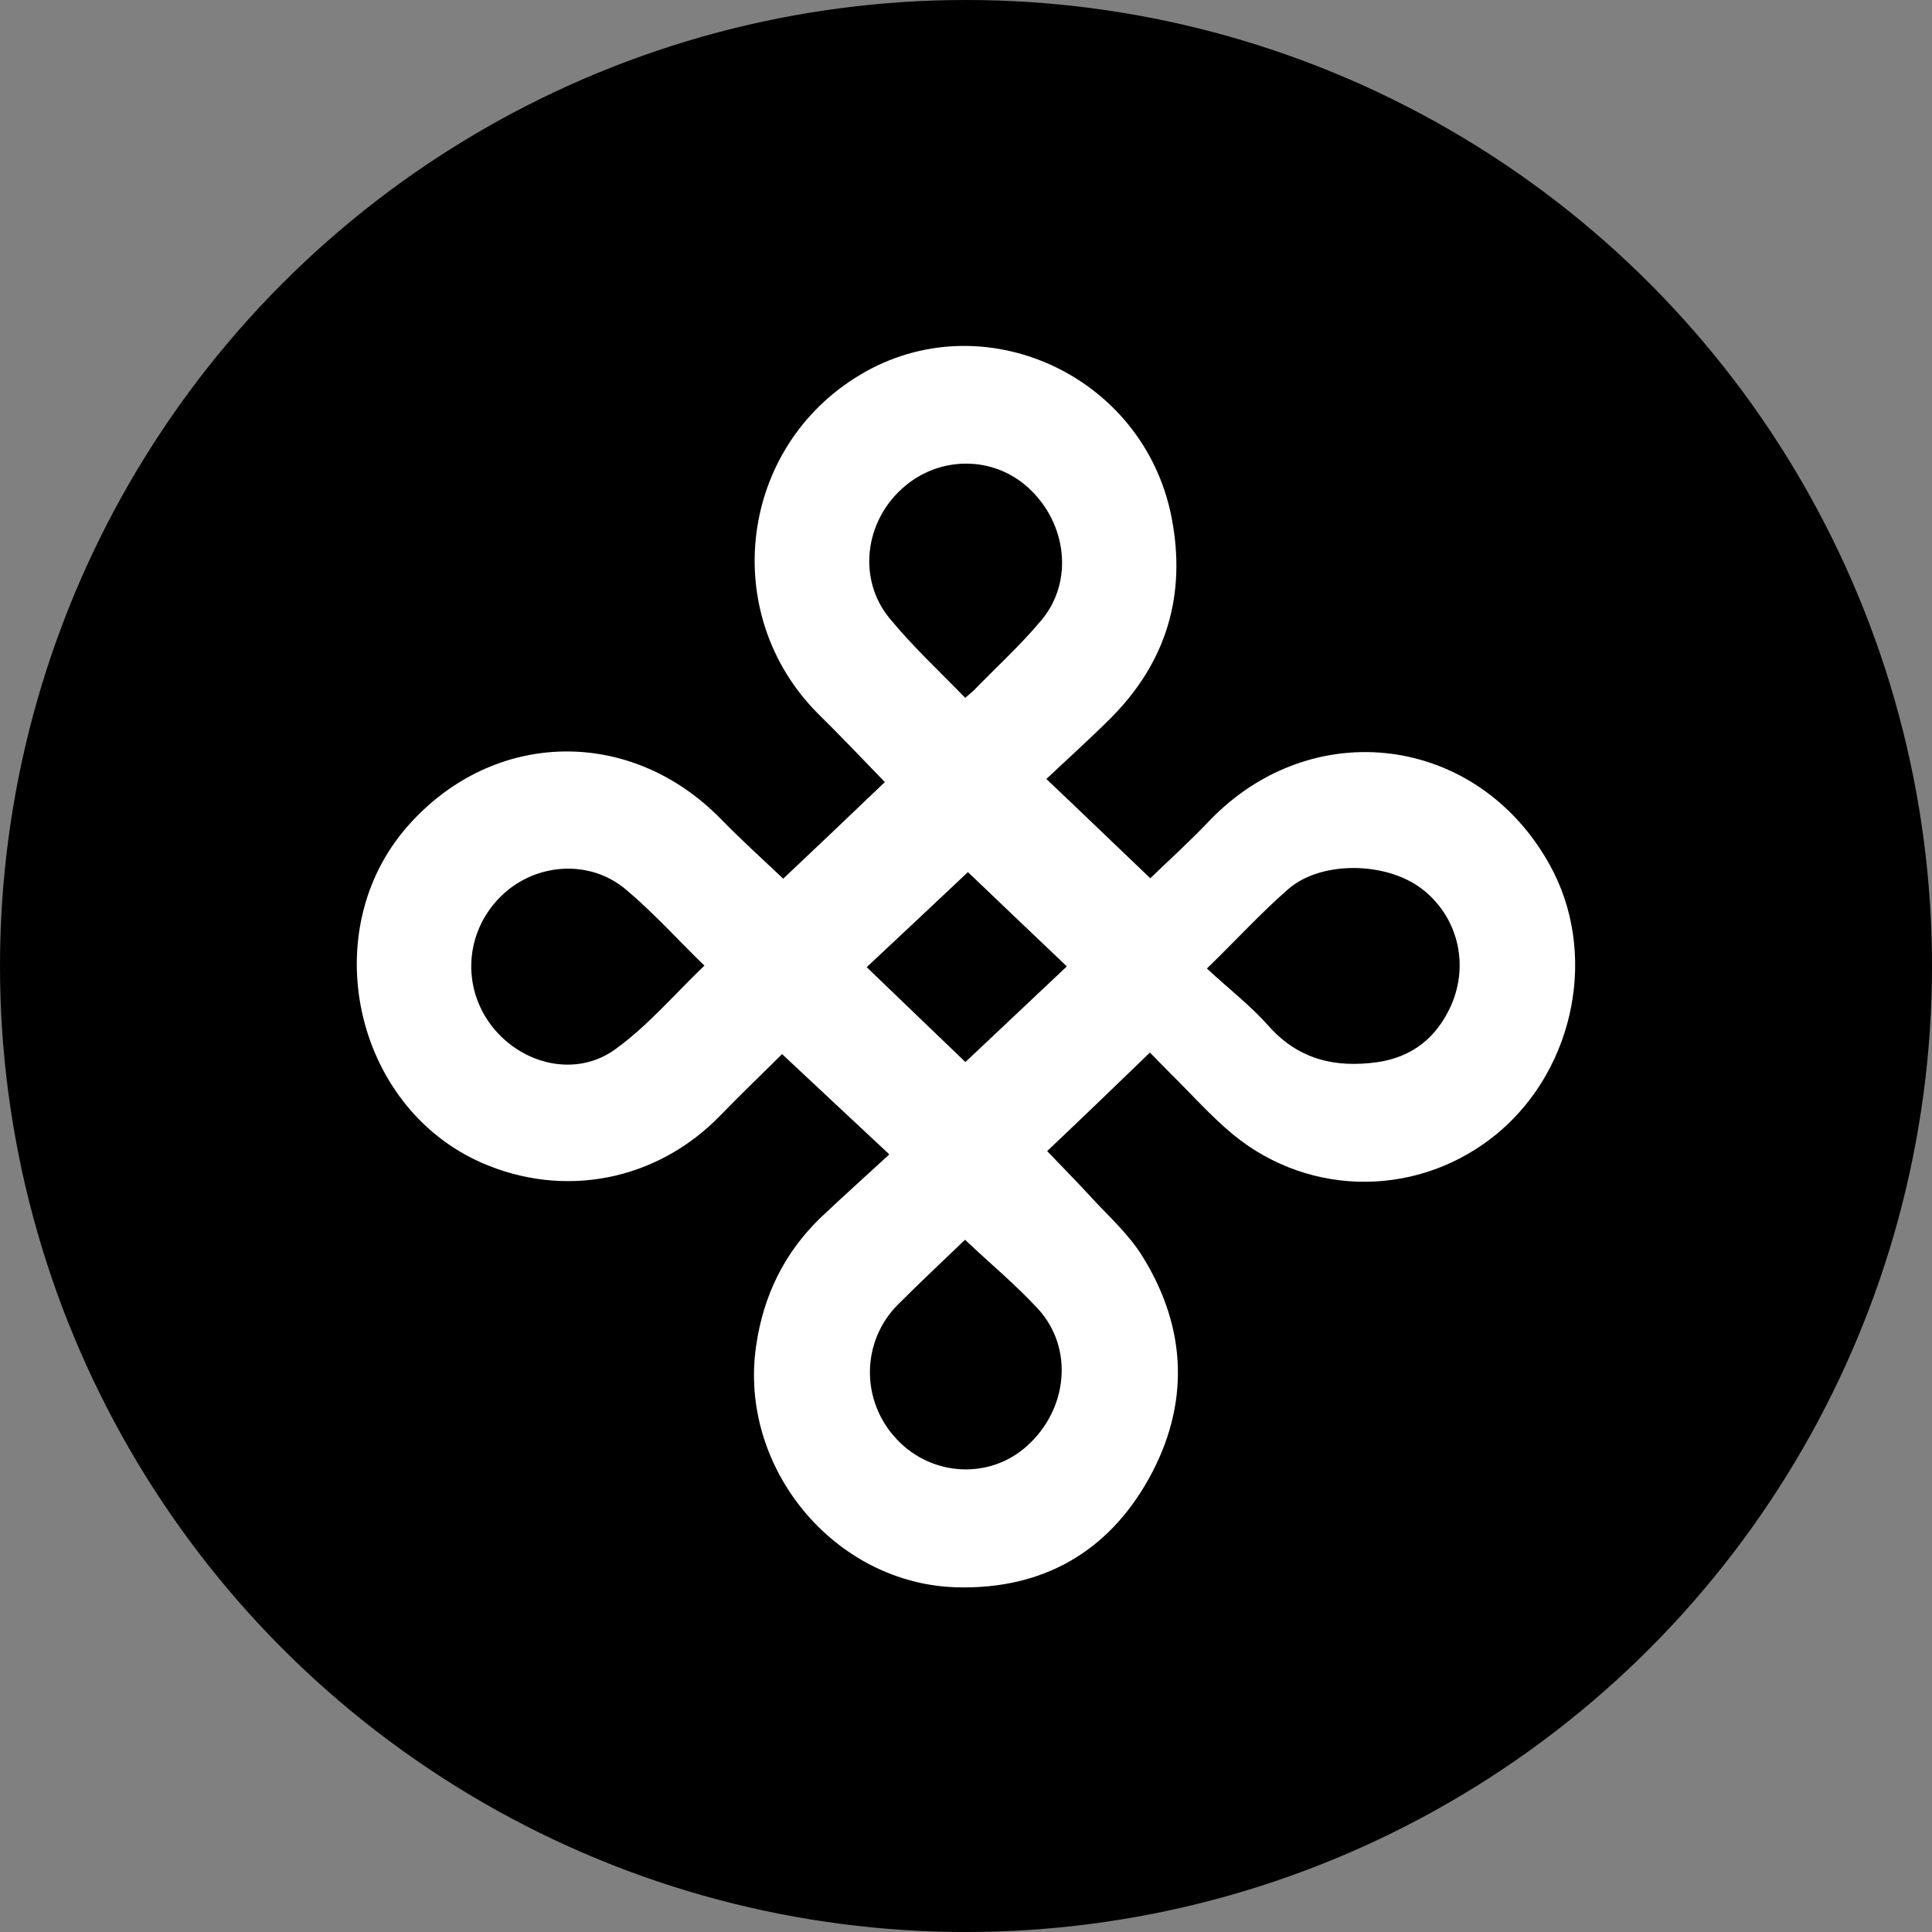 <?xml version="1.0" encoding="UTF-8"?>
<svg xmlns="http://www.w3.org/2000/svg" viewBox="0 0 50 50">
  <rect x="0" y="0" width="50" height="50" fill="#808080" stroke="none"/>
  <defs>
    <style>
      .cls-1 {
        fill: #000;
      }

      .cls-1, .cls-2 {
        stroke-width: 0px;
      }

      .cls-2 {
        fill: #fff;
      }
    </style>
  </defs>
  <g id="_Слой_2" data-name="Слой 2">
    <circle class="cls-1" cx="25" cy="25" r="25"/>
  </g>
  <g id="_Слой_10" data-name="Слой 10">
    <path class="cls-2" d="M23.01,29.87c-1.01-.94-1.88-1.76-2.77-2.59-.48.48-1.05,1.02-1.6,1.59-1.64,1.69-4.04,2.16-6.18,1.22-3.31-1.46-4.3-6.01-1.9-8.72,2.21-2.5,5.77-2.57,8.11-.16.53.54,1.09,1.05,1.6,1.53.85-.8,1.73-1.64,2.63-2.5-.59-.61-1.15-1.2-1.73-1.77-2.58-2.59-2.04-6.9,1.09-8.77,3.17-1.9,7.34,0,8.06,3.69.39,2-.13,3.75-1.58,5.2-.54.54-1.1,1.04-1.66,1.57.95.9,1.82,1.74,2.69,2.57.45-.44,1.01-.94,1.53-1.49,2.66-2.77,6.93-2.23,8.8,1.13,1.26,2.25.68,5.25-1.32,6.94-1.99,1.67-4.85,1.71-6.87.05-.59-.49-1.1-1.07-1.65-1.61-.17-.17-.34-.35-.5-.51-.88.85-1.75,1.69-2.66,2.55.38.4.73.75,1.07,1.12.48.53,1.03,1.01,1.4,1.61,1.16,1.87,1.22,3.84.16,5.75-1.06,1.9-2.75,2.86-4.94,2.81-3.19-.07-5.69-3.1-5.22-6.26.19-1.3.73-2.4,1.67-3.31.56-.53,1.13-1.04,1.76-1.62ZM31.24,25.07c.57.53,1.13.96,1.59,1.48.77.87,1.72,1.09,2.81.94.91-.13,1.54-.64,1.91-1.46.49-1.1.16-2.34-.77-3.04-.92-.69-2.59-.72-3.44.02-.7.61-1.33,1.3-2.11,2.06ZM18.24,25c-.71-.69-1.33-1.38-2.03-1.97-.95-.81-2.37-.7-3.25.17-.93.92-1.02,2.35-.22,3.37.78.99,2.18,1.32,3.19.58.83-.6,1.51-1.4,2.3-2.16ZM24.98,18.06c.09-.08.15-.13.21-.18.59-.61,1.23-1.19,1.77-1.84.83-1,.65-2.5-.34-3.41-.92-.85-2.34-.84-3.28.02-.97.88-1.14,2.35-.32,3.35.6.73,1.29,1.37,1.96,2.06ZM24.98,32.08c-.54.52-1.14,1.08-1.73,1.67-.97.96-.98,2.51-.04,3.5.91.97,2.41,1.04,3.37.17,1.06-.95,1.21-2.53.29-3.54-.59-.64-1.27-1.2-1.9-1.8ZM24.98,27.49c.85-.8,1.73-1.63,2.63-2.48-.9-.86-1.78-1.69-2.56-2.44-.83.78-1.72,1.62-2.62,2.46.89.86,1.76,1.69,2.56,2.46Z"/>
  </g>
</svg>
